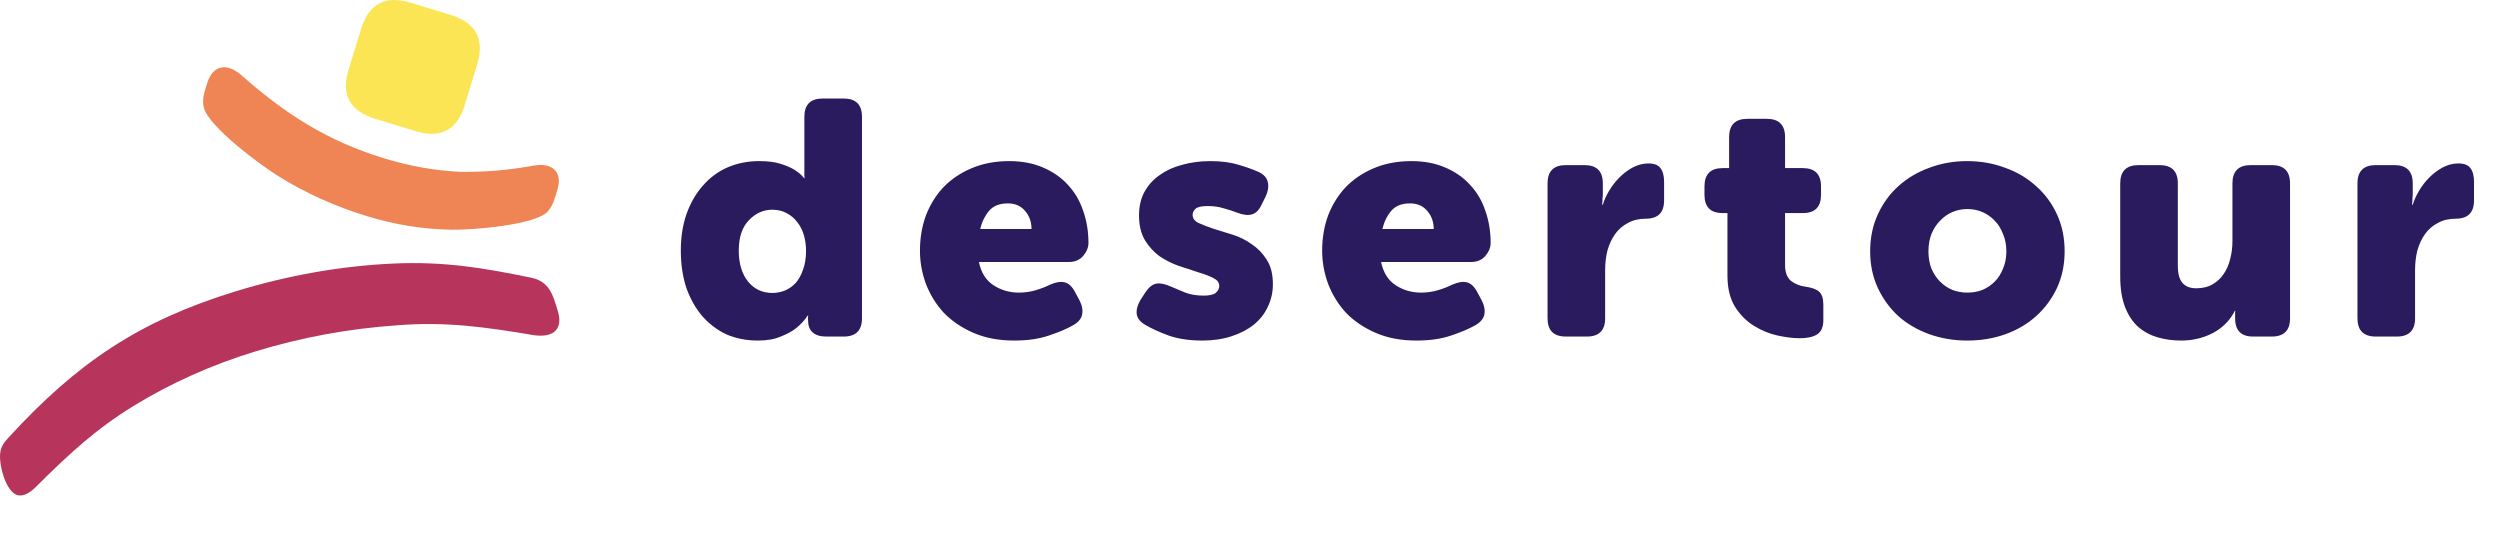 <svg xmlns="http://www.w3.org/2000/svg" fill="none" viewBox="0 0 5961.934 1274.566" style="max-height: 500px" width="5961.934" height="1274.566">
<path fill="#2A1A5E" d="M1623.61 597.778C1623.61 565.489 1628.12 536.375 1637.12 510.443C1646.64 483.98 1659.61 461.478 1676.03 442.952C1692.44 423.901 1712.03 409.34 1734.79 399.286C1758.09 389.23 1783.23 384.2 1810.24 384.2C1830.88 384.2 1847.82 386.315 1861.05 390.557C1874.82 394.787 1885.94 399.552 1894.4 404.841C1903.94 410.663 1911.62 417.278 1917.44 424.692H1919.03C1918.5 423.1 1918.24 421.251 1918.24 419.136V406.433V278.605C1918.24 249.492 1932.79 234.937 1961.91 234.937H2011.94C2041.06 234.937 2055.62 249.492 2055.62 278.605V758.949C2055.62 788.065 2041.06 802.618 2011.94 802.618H1970.64C1941.53 802.618 1926.97 789.378 1926.97 762.914V758.16V754.976C1926.97 754.453 1927.23 753.65 1927.77 752.592H1926.18C1918.76 763.714 1909.49 773.768 1898.38 782.766C1888.85 790.181 1876.67 796.793 1861.85 802.618C1847.03 808.964 1829.03 812.148 1807.85 812.148C1779.79 812.148 1754.38 807.114 1731.62 797.061C1709.38 786.473 1690.06 771.652 1673.65 752.592C1657.76 733.543 1645.32 711.042 1636.31 685.11C1627.85 658.646 1623.61 629.533 1623.61 597.778ZM1761.8 597.778C1761.8 628.475 1769.2 653.089 1784.02 671.617C1798.85 689.609 1818.18 698.605 1842 698.605C1852.06 698.605 1861.85 696.758 1871.38 693.05C1881.44 688.82 1890.17 682.728 1897.59 674.79C1905 666.318 1910.82 655.731 1915.06 643.036C1919.82 630.333 1922.2 615.246 1922.2 597.778C1922.2 585.598 1920.62 573.695 1917.44 562.05C1914.26 550.405 1909.24 540.083 1902.35 531.087C1895.47 521.557 1887 514.142 1876.94 508.851C1866.88 503.029 1855.23 500.124 1842 500.124C1820.29 500.124 1801.5 508.586 1785.62 525.519C1769.73 541.932 1761.8 566.015 1761.8 597.778ZM2193.89 597.778C2193.89 567.604 2198.66 539.548 2208.18 513.619C2218.24 487.676 2232.26 465.185 2250.27 446.125C2268.8 427.074 2291.29 411.989 2317.77 400.878C2344.24 389.756 2373.89 384.2 2406.71 384.2C2436.89 384.2 2463.63 389.23 2486.91 399.286C2510.74 409.34 2530.6 423.101 2546.48 440.569C2562.89 458.039 2575.06 478.68 2583 502.494C2591.48 526.322 2595.71 551.997 2595.71 579.518C2595.71 590.095 2591.48 600.417 2583 610.481C2574.53 620 2563.42 624.768 2549.65 624.768H2334.45C2339.74 650.174 2351.39 668.699 2369.38 680.345C2387.39 691.993 2407.5 697.815 2429.74 697.815C2443.5 697.815 2456.74 695.966 2469.45 692.258C2482.16 688.551 2493.8 684.052 2504.38 678.755C2517.62 672.941 2529 671.083 2538.54 673.199C2548.06 675.314 2556.27 682.729 2563.15 695.432L2574.27 716.075C2580.62 728.255 2582.74 739.632 2580.62 750.211C2578.51 760.275 2571.36 768.737 2559.18 775.617C2544.36 784.09 2525.03 792.296 2501.21 800.234C2477.91 808.172 2450.38 812.148 2418.62 812.148C2382.09 812.148 2349.79 806.057 2321.74 793.888C2293.68 781.708 2270.13 765.83 2251.06 746.246C2232.53 726.129 2218.24 703.104 2208.18 677.172C2198.66 651.231 2193.89 624.768 2193.89 597.778ZM2459.92 546.171C2459.92 529.227 2454.88 514.943 2444.83 503.297C2434.77 491.118 2421.01 485.037 2403.53 485.037C2383.41 485.037 2368.32 491.118 2358.27 503.297C2348.21 515.466 2341.33 529.761 2337.62 546.171H2459.92ZM2731.39 774.825C2719.21 767.945 2712.33 759.218 2710.74 748.63C2709.69 738.04 2712.86 726.663 2720.26 714.483L2732.18 696.223C2740.12 684.578 2748.59 677.964 2757.59 676.383C2767.12 674.791 2778.77 677.172 2792.54 683.518C2802.59 687.759 2813.98 692.524 2826.68 697.815C2839.39 702.58 2853.94 704.962 2870.36 704.962C2884.12 704.962 2893.65 702.846 2898.94 698.605C2904.77 693.84 2907.68 688.285 2907.68 681.937C2907.68 673.999 2902.92 667.642 2893.39 662.877C2883.85 658.112 2871.95 653.615 2857.65 649.382C2843.89 644.617 2828.53 639.586 2811.59 634.298C2795.18 628.475 2779.83 620.803 2765.53 611.273C2751.77 601.217 2740.12 588.514 2730.59 573.161C2721.07 557.285 2716.3 537.433 2716.3 513.619C2716.3 492.441 2720.53 473.915 2729.01 458.039C2738 441.626 2750.18 428.134 2765.53 417.544C2780.89 406.433 2798.89 398.229 2819.53 392.938C2840.18 387.115 2862.42 384.2 2886.24 384.2C2912.18 384.2 2934.68 387.115 2953.74 392.938C2973.33 398.76 2989.48 404.575 3002.18 410.397C3014.36 416.22 3021.5 424.427 3023.62 435.014C3025.74 445.602 3023.89 456.982 3018.07 469.15L3008.53 488.21C3002.71 500.913 2995.04 508.586 2985.5 511.235C2975.98 513.885 2964.33 512.559 2950.57 507.262C2941.04 503.563 2930.45 500.124 2918.8 496.94C2907.15 493.244 2894.44 491.383 2880.68 491.383C2865.86 491.383 2856.07 493.499 2851.3 497.74C2846.54 501.971 2844.15 507.004 2844.15 512.827C2844.15 520.765 2848.92 527.111 2858.45 531.876C2867.97 536.107 2879.62 540.606 2893.39 545.371C2907.68 549.613 2923.03 554.367 2939.44 559.666C2956.39 564.957 2971.74 572.638 2985.5 582.691C2999.8 592.221 3011.72 604.658 3021.24 620C3030.77 634.829 3035.54 654.147 3035.54 677.964C3035.54 697.024 3031.56 714.749 3023.62 731.159C3016.22 747.57 3005.09 761.857 2990.27 774.036C2975.98 785.682 2958.24 794.946 2937.06 801.826C2916.42 808.706 2893.12 812.148 2867.18 812.148C2836.48 812.148 2809.74 808.172 2786.98 800.234C2764.21 791.762 2745.68 783.3 2731.39 774.825ZM3153.04 597.778C3153.04 567.604 3157.8 539.548 3167.32 513.619C3177.39 487.676 3191.42 465.185 3209.42 446.125C3227.95 427.074 3250.44 411.989 3276.91 400.878C3303.38 389.756 3333.04 384.2 3365.86 384.2C3396.04 384.2 3422.77 389.23 3446.07 399.286C3469.89 409.34 3489.74 423.101 3505.62 440.569C3522.04 458.039 3534.21 478.68 3542.15 502.494C3550.62 526.322 3554.86 551.997 3554.86 579.518C3554.86 590.095 3550.62 600.417 3542.15 610.481C3533.69 620 3522.56 624.768 3508.8 624.768H3293.6C3298.88 650.174 3310.53 668.699 3328.54 680.345C3346.53 691.993 3366.66 697.815 3388.88 697.815C3402.65 697.815 3415.89 695.966 3428.6 692.258C3441.3 688.551 3452.95 684.052 3463.53 678.755C3476.77 672.941 3488.15 671.083 3497.69 673.199C3507.22 675.314 3515.41 682.729 3522.3 695.432L3533.42 716.075C3539.77 728.255 3541.88 739.632 3539.77 750.211C3537.65 760.275 3530.5 768.737 3518.33 775.617C3503.51 784.09 3484.19 792.296 3460.36 800.234C3437.06 808.172 3409.53 812.148 3377.77 812.148C3341.24 812.148 3308.95 806.057 3280.89 793.888C3252.83 781.708 3229.27 765.83 3210.21 746.246C3191.68 726.129 3177.39 703.104 3167.32 677.172C3157.8 651.231 3153.04 624.768 3153.04 597.778ZM3419.06 546.171C3419.06 529.227 3414.03 514.943 3403.97 503.297C3393.92 491.118 3380.15 485.037 3362.68 485.037C3342.56 485.037 3327.47 491.118 3317.41 503.297C3307.36 515.466 3300.48 529.761 3296.77 546.171H3419.06ZM3690.54 437.396C3690.54 408.282 3705.09 393.73 3734.21 393.73H3778.68C3807.8 393.73 3822.36 408.282 3822.36 437.396V462.804C3822.36 466.512 3822.1 469.685 3821.56 472.334C3821.56 474.973 3821.56 477.623 3821.56 480.272C3821.04 482.911 3820.77 485.561 3820.77 488.21H3822.36C3825.54 477.623 3830.56 466.512 3837.44 454.864C3844.33 443.218 3852.53 432.631 3862.06 423.101C3871.6 413.582 3882.19 405.643 3893.83 399.286C3906.01 392.938 3918.45 389.756 3931.15 389.756C3944.92 389.756 3954.45 393.461 3959.74 400.878C3965.56 408.282 3968.48 419.136 3968.48 433.422V477.888C3968.48 507.004 3953.91 521.557 3924.81 521.557C3908.39 521.557 3894.09 524.996 3881.92 531.876C3869.74 538.225 3859.68 546.963 3851.74 558.074C3843.8 569.196 3837.71 582.157 3833.48 596.978C3829.77 611.807 3827.92 627.414 3827.92 643.828V758.949C3827.92 788.065 3813.35 802.618 3784.25 802.618H3734.21C3705.09 802.618 3690.54 788.065 3690.54 758.949V437.396ZM4119.58 508.062H4107.66C4079.08 508.062 4064.78 493.499 4064.78 464.396V444.544C4064.78 415.428 4079.34 400.878 4108.46 400.878H4123.54V327.039C4123.54 297.923 4138.11 283.373 4167.23 283.373H4213.29C4242.4 283.373 4256.96 297.923 4256.96 327.039V400.878H4299.05C4328.17 400.878 4342.72 415.428 4342.72 444.544V464.396C4342.72 493.499 4328.43 508.062 4299.85 508.062H4256.96V631.914C4256.96 649.382 4261.73 662.087 4271.25 670.025C4281.32 677.44 4292.43 681.937 4304.6 683.518C4320.49 685.644 4331.61 689.609 4337.96 695.432C4344.84 701.254 4348.28 711.842 4348.28 727.186V762.914C4348.28 779.325 4343.52 790.704 4333.99 797.061C4324.46 803.407 4310.43 806.591 4291.9 806.591C4276.55 806.591 4259.08 804.465 4239.49 800.234C4219.9 796.003 4201.11 788.32 4183.11 777.209C4165.1 766.098 4150.02 751.011 4137.84 731.951C4125.67 712.368 4119.58 687.493 4119.58 657.322V508.062ZM4459.92 599.359C4459.92 567.073 4466.01 537.699 4478.19 511.235C4490.36 484.769 4506.77 462.27 4527.42 443.742C4548.6 424.692 4573.21 410.14 4601.27 400.076C4629.34 389.499 4659.25 384.2 4691.01 384.2C4723.3 384.2 4753.48 389.499 4781.54 400.076C4810.13 410.14 4834.74 424.692 4855.4 443.742C4876.57 462.27 4893.25 484.769 4905.42 511.235C4917.6 537.699 4923.68 567.073 4923.68 599.359C4923.68 631.125 4917.6 660.238 4905.42 686.702C4893.25 712.634 4876.57 735.135 4855.4 754.184C4834.74 772.71 4810.4 787.008 4782.33 797.061C4754.27 807.114 4724.09 812.148 4691.8 812.148C4659.51 812.148 4629.34 807.114 4601.27 797.061C4573.21 787.008 4548.6 772.71 4527.42 754.184C4506.77 735.135 4490.36 712.634 4478.19 686.702C4466.01 660.238 4459.92 631.125 4459.92 599.359ZM4598.89 599.359C4598.89 614.712 4601.27 628.475 4606.04 640.655C4611.33 652.823 4618.21 663.145 4626.69 671.617C4635.16 680.079 4644.95 686.702 4656.07 691.458C4667.19 695.7 4679.1 697.815 4691.8 697.815C4704.5 697.815 4716.42 695.7 4727.53 691.458C4738.66 686.702 4748.45 680.079 4756.92 671.617C4765.39 663.145 4772.01 652.823 4776.78 640.655C4782.07 628.475 4784.72 614.712 4784.72 599.359C4784.72 584.017 4782.07 570.254 4776.78 558.074C4772.01 545.371 4765.39 534.783 4756.92 526.322C4748.45 517.324 4738.66 510.443 4727.53 505.678C4716.42 500.913 4704.5 498.532 4691.8 498.532C4679.1 498.532 4667.19 500.913 4656.07 505.678C4644.95 510.443 4635.16 517.324 4626.69 526.322C4618.21 534.783 4611.33 545.371 4606.04 558.074C4601.27 570.254 4598.89 584.017 4598.89 599.359ZM5056.25 437.396C5056.25 408.282 5070.81 393.73 5099.93 393.73H5149.95C5179.07 393.73 5193.64 408.282 5193.64 437.396V633.506C5193.64 652.555 5197.33 666.318 5204.75 674.79C5212.15 683.263 5223.01 687.493 5237.31 687.493C5252.13 687.493 5264.84 684.578 5275.43 678.755C5286.54 672.407 5295.54 664.203 5302.42 654.147C5309.84 643.559 5315.13 631.648 5318.3 618.419C5322.01 604.658 5323.87 590.095 5323.87 574.753V437.396C5323.87 408.282 5338.43 393.73 5367.55 393.73H5417.57C5446.69 393.73 5461.25 408.282 5461.25 437.396V758.949C5461.25 788.065 5446.69 802.618 5417.57 802.618H5373.1C5344.52 802.618 5330.22 788.065 5330.22 758.949V751.803V745.454C5330.22 743.862 5330.49 742.539 5331.01 741.481H5329.43C5318.3 763.714 5301.1 781.185 5277.81 793.888C5254.52 806.057 5229.1 812.148 5201.58 812.148C5181.45 812.148 5162.4 809.498 5144.39 804.207C5126.92 798.908 5111.57 790.447 5098.33 778.801C5085.1 766.622 5074.78 750.746 5067.36 731.159C5059.96 711.576 5056.25 687.493 5056.25 658.912V437.396ZM5622.02 437.396C5622.02 408.282 5636.58 393.73 5665.69 393.73H5710.16C5739.28 393.73 5753.84 408.282 5753.84 437.396V462.804C5753.84 466.512 5753.57 469.685 5753.05 472.334C5753.05 474.973 5753.05 477.623 5753.05 480.272C5752.51 482.911 5752.25 485.561 5752.25 488.21H5753.84C5757.01 477.623 5762.04 466.512 5768.93 454.864C5775.81 443.218 5784.02 432.631 5793.55 423.101C5803.07 413.582 5813.66 405.643 5825.31 399.286C5837.49 392.938 5849.93 389.756 5862.63 389.756C5876.4 389.756 5885.93 393.461 5891.22 400.878C5897.05 408.282 5899.95 419.136 5899.95 433.422V477.888C5899.95 507.004 5885.4 521.557 5856.28 521.557C5839.87 521.557 5825.58 524.996 5813.4 531.876C5801.22 538.225 5791.16 546.963 5783.22 558.074C5775.28 569.196 5769.19 582.157 5764.96 596.978C5761.25 611.807 5759.39 627.414 5759.39 643.828V758.949C5759.39 788.065 5744.84 802.618 5715.72 802.618H5665.69C5636.58 802.618 5622.02 788.065 5622.02 758.949V437.396ZM5983.59 716.075C5983.59 686.959 5998.14 672.407 6027.26 672.407H6070.15C6099.26 672.407 6113.82 686.959 6113.82 716.075V758.949C6113.82 788.065 6099.26 802.618 6070.15 802.618H6027.26C5998.14 802.618 5983.59 788.065 5983.59 758.949V716.075ZM6268.64 437.396C6268.64 408.282 6283.19 393.73 6312.31 393.73H6356.78C6385.9 393.73 6400.45 408.282 6400.45 437.396V462.804C6400.45 466.512 6400.19 469.685 6399.66 472.334C6399.66 474.973 6399.66 477.623 6399.66 480.272C6399.13 482.911 6398.87 485.561 6398.87 488.21H6400.45C6403.63 477.623 6408.66 466.512 6415.54 454.864C6422.43 443.218 6430.63 432.631 6440.17 423.101C6449.7 413.582 6460.28 405.643 6471.92 399.286C6484.11 392.938 6496.55 389.756 6509.25 389.756C6523.02 389.756 6532.55 393.461 6537.84 400.878C6543.66 408.282 6546.57 419.136 6546.57 433.422V477.888C6546.57 507.004 6532.02 521.557 6502.9 521.557C6486.49 521.557 6472.19 524.996 6460.02 531.876C6447.84 538.225 6437.78 546.963 6429.84 558.074C6421.9 569.196 6415.81 582.157 6411.58 596.978C6407.87 611.807 6406.01 627.414 6406.01 643.828V758.949C6406.01 788.065 6391.46 802.618 6362.34 802.618H6312.31C6283.19 802.618 6268.64 788.065 6268.64 758.949V437.396ZM6642.2 599.359C6642.2 567.073 6648.28 537.699 6660.46 511.235C6672.64 484.769 6689.05 462.27 6709.7 443.742C6730.88 424.692 6755.49 410.14 6783.55 400.076C6811.61 389.499 6841.52 384.2 6873.29 384.2C6905.58 384.2 6935.76 389.499 6963.82 400.076C6992.41 410.14 7017.03 424.692 7037.68 443.742C7058.84 462.27 7075.53 484.769 7087.7 511.235C7099.88 537.699 7105.96 567.073 7105.96 599.359C7105.96 631.125 7099.88 660.238 7087.7 686.702C7075.53 712.634 7058.84 735.135 7037.68 754.184C7017.03 772.71 6992.67 787.008 6964.61 797.061C6936.55 807.114 6906.38 812.148 6874.09 812.148C6841.79 812.148 6811.61 807.114 6783.55 797.061C6755.49 787.008 6730.88 772.71 6709.7 754.184C6689.05 735.135 6672.64 712.634 6660.46 686.702C6648.28 660.238 6642.2 631.125 6642.2 599.359ZM6781.17 599.359C6781.17 614.712 6783.55 628.475 6788.32 640.655C6793.61 652.823 6800.49 663.145 6808.96 671.617C6817.44 680.079 6827.23 686.702 6838.35 691.458C6849.46 695.7 6861.38 697.815 6874.09 697.815C6886.79 697.815 6898.7 695.7 6909.82 691.458C6920.94 686.702 6930.72 680.079 6939.2 671.617C6947.67 663.145 6954.29 652.823 6959.05 640.655C6964.34 628.475 6966.99 614.712 6966.99 599.359C6966.99 584.017 6964.34 570.254 6959.05 558.074C6954.29 545.371 6947.67 534.783 6939.2 526.322C6930.72 517.324 6920.94 510.443 6909.82 505.678C6898.7 500.913 6886.79 498.532 6874.09 498.532C6861.38 498.532 6849.46 500.913 6838.35 505.678C6827.23 510.443 6817.44 517.324 6808.96 526.322C6800.49 534.783 6793.61 545.371 6788.32 558.074C6783.55 570.254 6781.17 584.017 6781.17 599.359Z"/>
<path fill="#B7355D" d="M1274.47 799.543C1156.04 779.589 1063.44 766.677 947.903 775.707C832.037 783.653 718.909 804.484 608.538 838.221C504.723 869.961 408.033 913.255 318.456 968.113C228.882 1022.97 163.457 1083.59 85.606 1161.14C70.033 1176.65 55.949 1183.35 43.348 1181.23C12.567 1174.91 -4.283 1102.13 0.941 1077.71C2.306 1066.54 8.919 1054.96 20.791 1042.97C183.123 866.073 331.015 765.36 562.799 694.507C687.378 656.427 812.096 634.435 936.953 628.53C1060.72 622.952 1154.31 639.138 1266.52 662.192C1310.97 671.314 1318.86 704.388 1330.14 741.303C1336.83 763.157 1334.62 779.358 1323.5 789.927C1313.15 799.064 1296.81 802.264 1274.47 799.543V799.543Z"/>
<path fill="#FBE555" d="M1107.97 251.547C1089.9 310.665 1050.57 330.97 989.997 312.449L894.803 283.355C834.234 264.841 812.985 226.024 831.058 166.904L860.829 69.571C879.345 9.01 918.89 -12.013 979.468 6.504L1074.65 35.599C1135.23 54.114 1156.26 93.653 1137.74 154.214L1107.97 251.547Z"/>
<path fill="#EF8555" d="M916.449 377.753C976.804 396.201 1037.67 406.925 1099.08 409.936C1165.8 409.936 1208.77 406.089 1274.65 394.663C1291.08 392.181 1310.24 392.517 1322.73 405.141C1334.83 417.371 1334.62 434.937 1329.28 452.374C1323.5 471.292 1319.26 490.574 1305.15 505.406C1275.06 537.03 1122.04 548.825 1078.94 547.796C1010.94 547.021 943.086 536.264 875.399 515.579C798.484 492.066 727.722 460.113 663.171 419.681C623.666 395.424 496.261 301.729 485.888 255.886C481.166 235.017 488.219 217.672 494.171 198.201C507.544 154.508 541.152 149.874 574.13 178.03C680.05 271.659 780.252 336.12 916.449 377.753Z" clip-rule="evenodd" fill-rule="evenodd"/>
</svg>